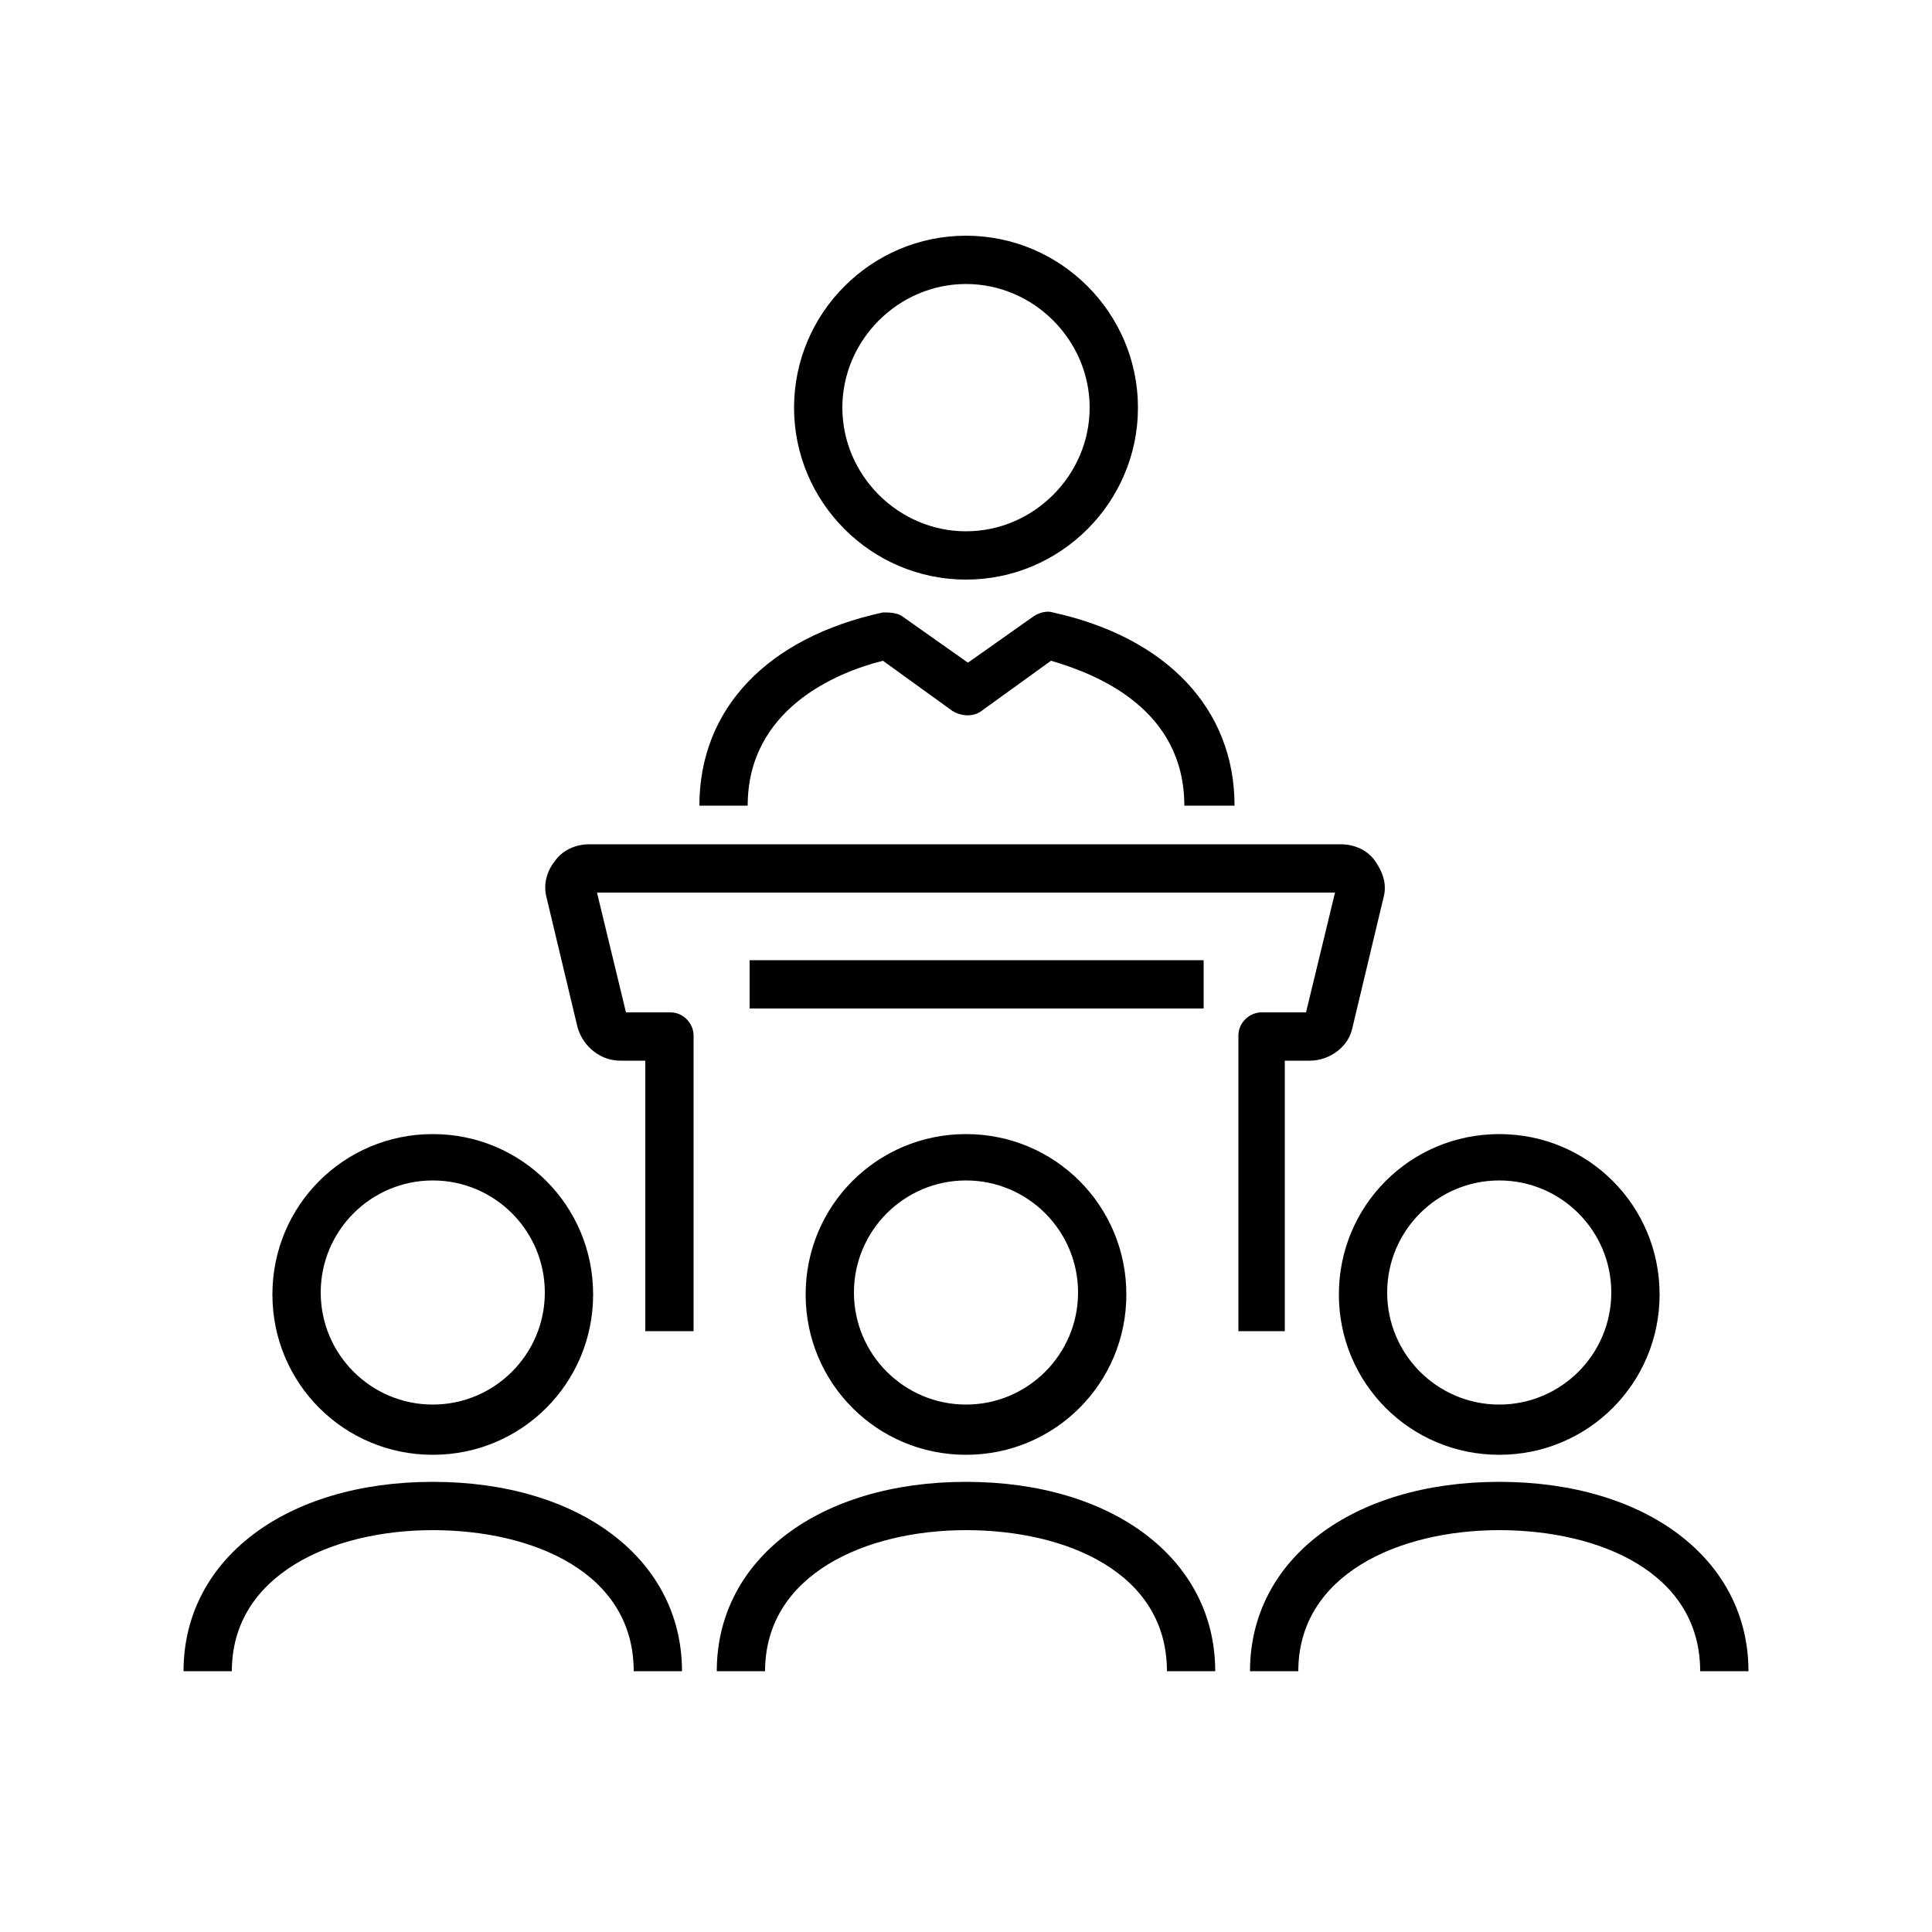 <?xml version="1.0" encoding="UTF-8"?>
<svg xmlns="http://www.w3.org/2000/svg" version="1.1" viewBox="0 0 100 100">
  <!-- Generator: Adobe Illustrator 28.6.0, SVG Export Plug-In . SVG Version: 1.2.0 Build 709)  -->
  <g>
    <g id="Camada_1">
      <g>
        <path d="M63.8,41.7h-2.5c0-5-4.5-6.8-6.9-7.5l-3.6,2.6c-.4.3-1,.3-1.5,0l-3.6-2.6c-2.4.6-7,2.5-7,7.5h-2.5c0-5,3.5-8.7,9.5-10,.3,0,.7,0,1,.2l3.4,2.4,3.4-2.4c.3-.2.7-.3,1-.2,5.9,1.3,9.4,5,9.4,10Z"/>
        <path d="M50,30c-4.9,0-8.9-4-8.9-8.9s4-8.9,8.9-8.9,8.9,4,8.9,8.9-4,8.9-8.9,8.9ZM50,14.7c-3.5,0-6.4,2.9-6.4,6.4s2.9,6.4,6.4,6.4,6.4-2.9,6.4-6.4-2.9-6.4-6.4-6.4Z"/>
        <path d="M66.6,68.9h-2.5v-15.3c0-.7.6-1.2,1.2-1.2h2.3l1.5-6.2H30.9l1.5,6.2h2.3c.7,0,1.2.6,1.2,1.2v15.3h-2.5v-14h-1.3c-1,0-1.9-.7-2.2-1.7l-1.6-6.7c-.2-.7,0-1.4.4-1.9.4-.6,1.1-.9,1.8-.9h38.9c.7,0,1.4.3,1.8.9.4.6.6,1.2.4,1.9l-1.6,6.7c-.2,1-1.2,1.7-2.2,1.7h-1.3v14ZM32.4,52.5h0s0,0,0,0ZM69.2,45.8s0,0,0,0h0ZM30.8,45.8h0s0,0,0,0Z"/>
        <rect x="38.8" y="49.7" width="23.5" height="2.5"/>
        <path d="M22.4,75.3c-4.6,0-8.3-3.7-8.3-8.3s3.7-8.3,8.3-8.3,8.3,3.7,8.3,8.3-3.7,8.3-8.3,8.3ZM22.4,61.1c-3.2,0-5.8,2.6-5.8,5.8s2.6,5.8,5.8,5.8,5.8-2.6,5.8-5.8-2.6-5.8-5.8-5.8Z"/>
        <path d="M35.3,86.5h-2.5c0-5.1-5.2-7.3-10.4-7.3s-10.4,2.3-10.4,7.3h-2.5c0-5.8,5.3-9.8,12.9-9.8s12.9,4,12.9,9.8Z"/>
        <path d="M62.9,86.5h-2.5c0-5.1-5.2-7.3-10.4-7.3s-10.4,2.3-10.4,7.3h-2.5c0-5.8,5.3-9.8,12.9-9.8s12.9,4,12.9,9.8Z"/>
        <path d="M77.6,75.3c-4.6,0-8.3-3.7-8.3-8.3s3.7-8.3,8.3-8.3,8.3,3.7,8.3,8.3-3.7,8.3-8.3,8.3ZM77.6,61.1c-3.2,0-5.8,2.6-5.8,5.8s2.6,5.8,5.8,5.8,5.8-2.6,5.8-5.8-2.6-5.8-5.8-5.8Z"/>
        <path d="M90.5,86.5h-2.5c0-5.1-5.2-7.3-10.4-7.3s-10.4,2.3-10.4,7.3h-2.5c0-5.8,5.3-9.8,12.9-9.8s12.9,4,12.9,9.8Z"/>
        <path d="M50,75.3c-4.6,0-8.3-3.7-8.3-8.3s3.7-8.3,8.3-8.3,8.3,3.7,8.3,8.3-3.7,8.3-8.3,8.3ZM50,61.1c-3.2,0-5.8,2.6-5.8,5.8s2.6,5.8,5.8,5.8,5.8-2.6,5.8-5.8-2.6-5.8-5.8-5.8Z"/>
      </g>
    </g>
  </g>
</svg>